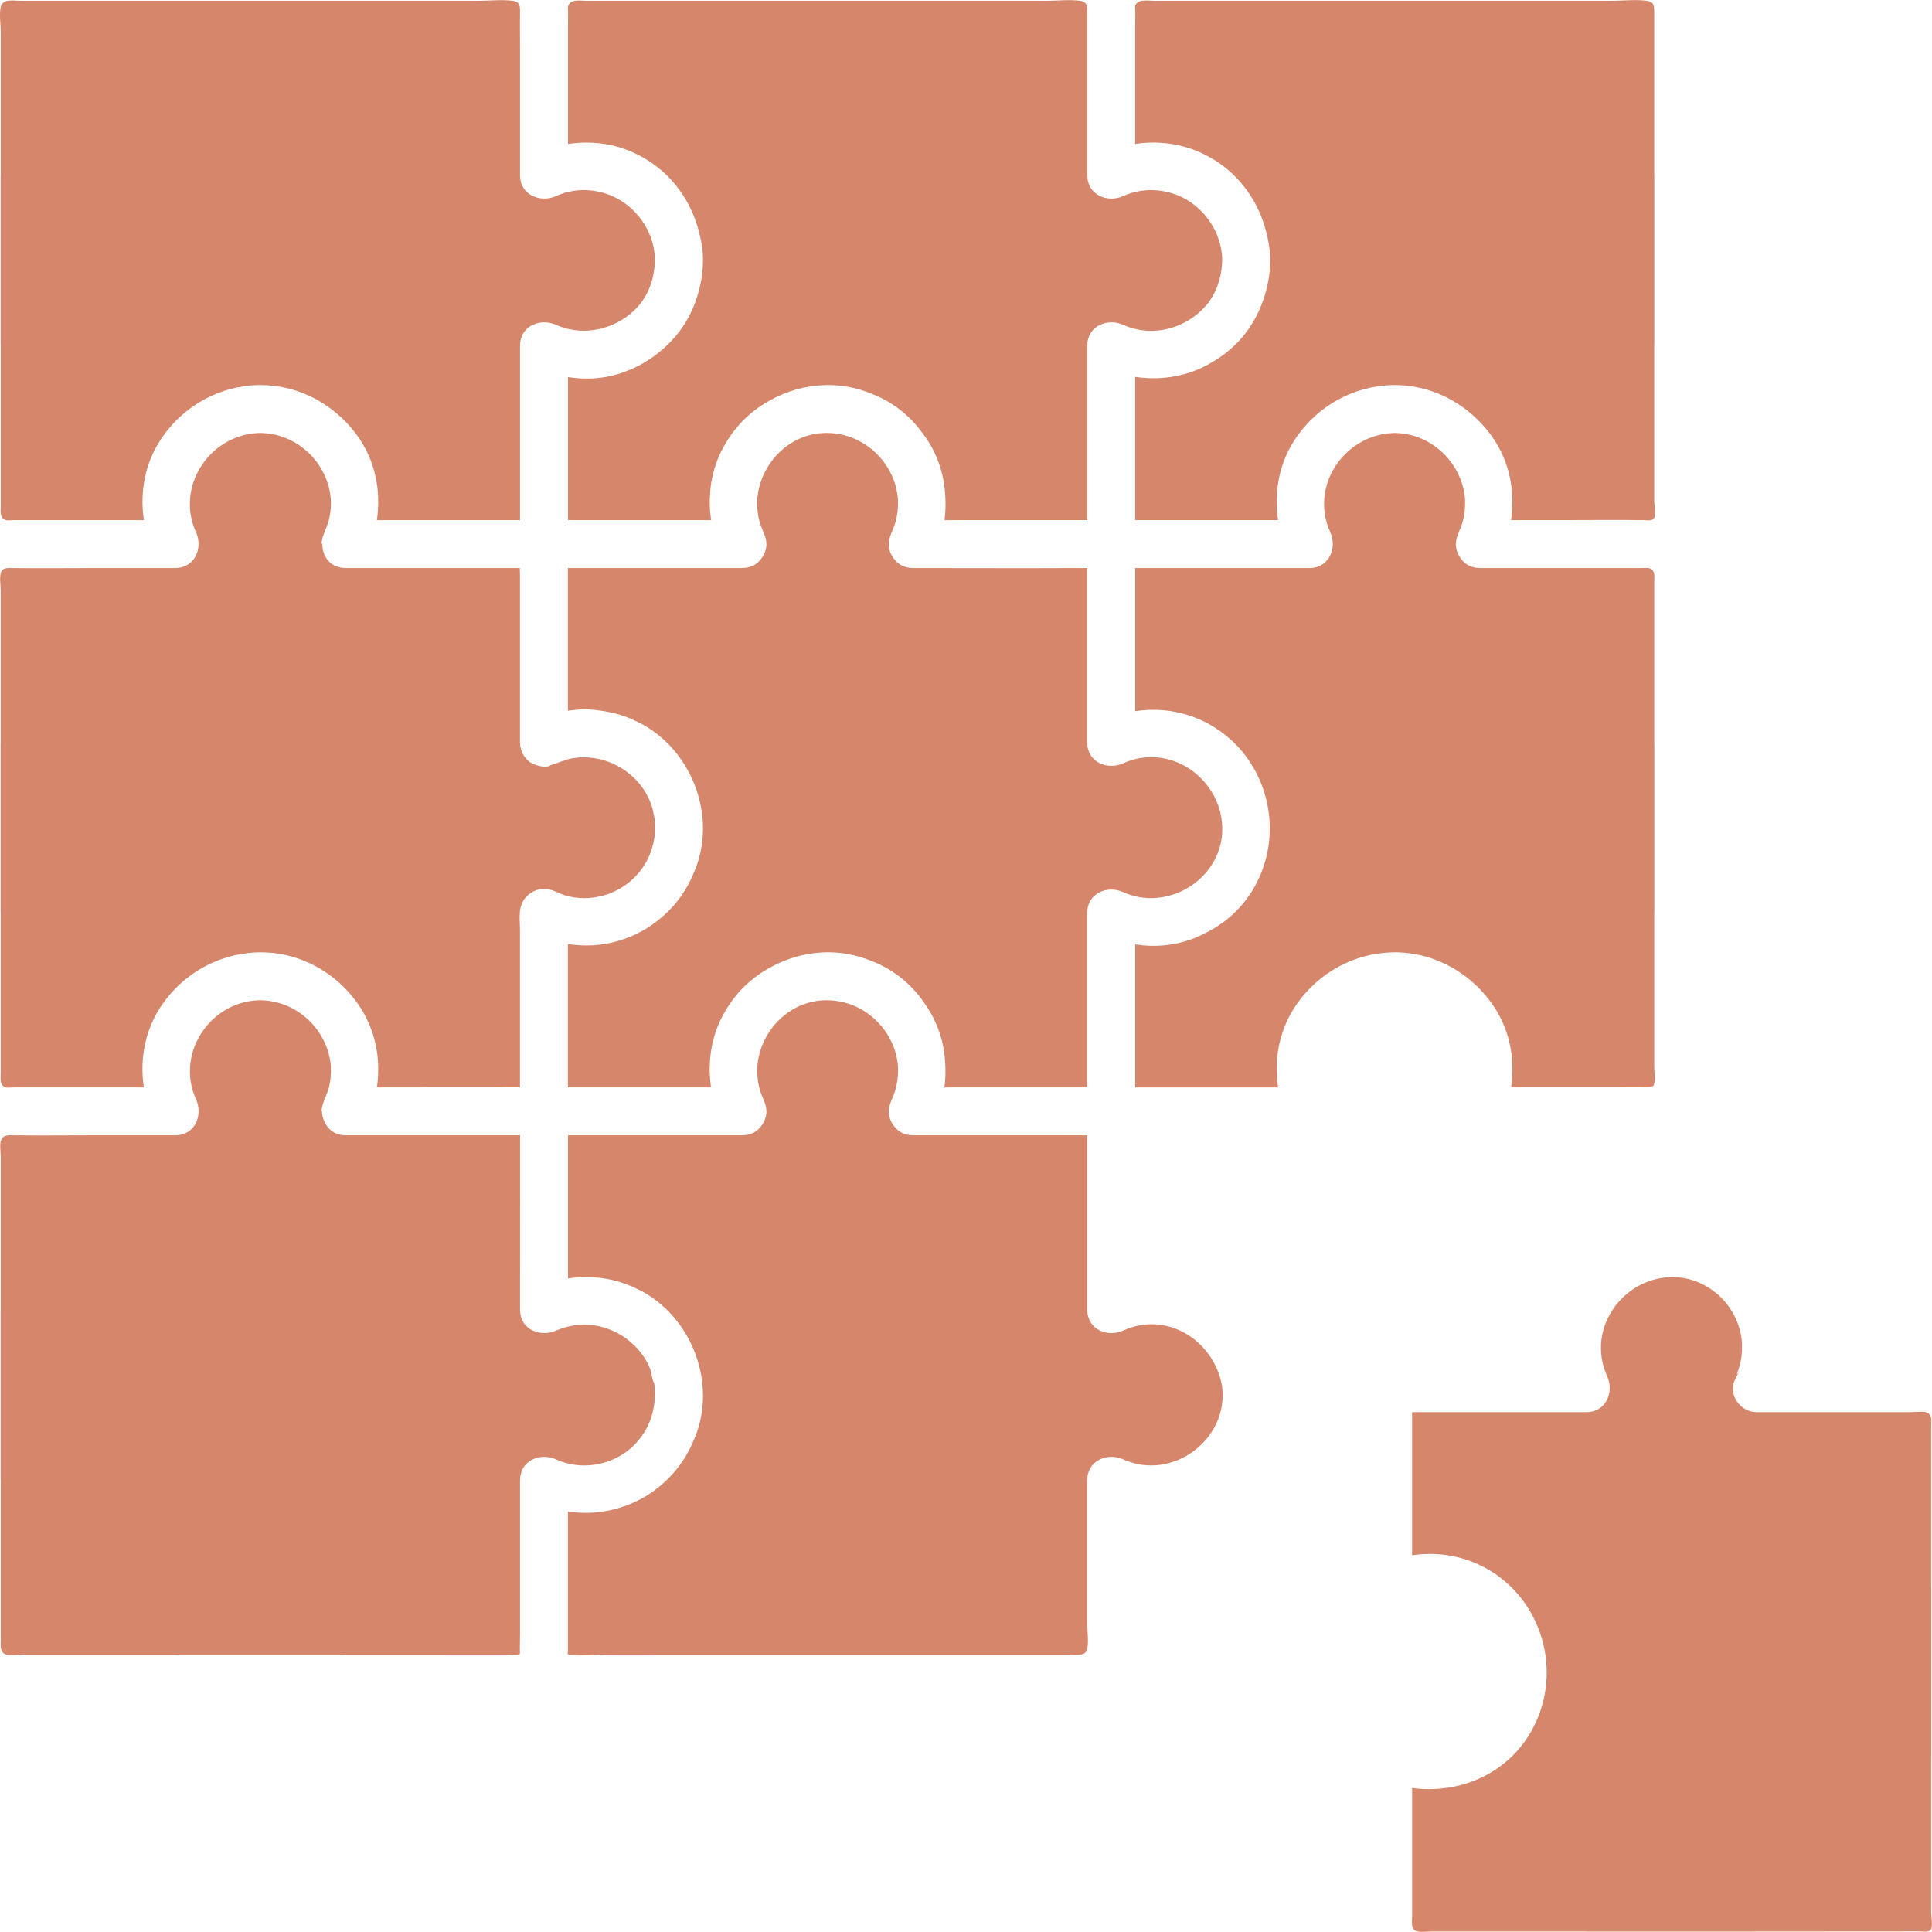 <svg width="64" height="64" viewBox="0 0 64 64" fill="none" xmlns="http://www.w3.org/2000/svg">
<g clip-path="url(#clip0_484_7440)">
<path d="M0.024 24.599C0.024 24.616 0.022 24.631 0.021 24.647V30.191C0.022 30.207 0.024 30.223 0.024 30.24V32.706V35.535C0.024 35.688 -0.015 35.916 0.136 35.998C0.164 36.014 0.2 36.023 0.238 36.03C0.334 36.024 0.431 36.021 0.529 36.021H0.76L0.764 36.021H4.764C4.623 35.068 4.804 34.089 5.381 33.263C6.043 32.316 7.067 31.7 8.206 31.573C8.225 31.57 8.243 31.568 8.261 31.566C8.303 31.562 8.346 31.559 8.389 31.556C8.419 31.554 8.449 31.551 8.479 31.549L8.514 31.549L8.535 31.548C8.553 31.547 8.57 31.548 8.588 31.548C8.651 31.547 8.713 31.547 8.775 31.549L8.782 31.549C9.991 31.592 11.11 32.221 11.82 33.202C11.86 33.257 11.897 33.314 11.934 33.371C11.944 33.386 11.954 33.401 11.964 33.416C11.989 33.455 12.011 33.496 12.034 33.535C12.057 33.576 12.081 33.616 12.102 33.657C12.112 33.674 12.12 33.693 12.129 33.711C12.36 34.168 12.489 34.66 12.521 35.161C12.523 35.182 12.523 35.204 12.524 35.226C12.527 35.29 12.53 35.354 12.53 35.418C12.53 35.47 12.527 35.523 12.525 35.575C12.524 35.609 12.524 35.643 12.521 35.677C12.516 35.763 12.508 35.848 12.497 35.933L12.497 35.937C12.493 35.965 12.488 35.993 12.484 36.021C14.064 36.021 15.645 36.019 17.225 36.018C17.225 35.964 17.225 35.911 17.225 35.857C17.225 35.302 17.225 34.746 17.225 34.191C17.225 33.462 17.225 32.732 17.225 32.002C17.225 31.61 17.225 31.218 17.225 30.825C17.225 30.576 17.186 30.273 17.253 30.029L17.257 30.019L17.267 29.988C17.272 29.973 17.277 29.958 17.283 29.944C17.316 29.859 17.362 29.785 17.419 29.723C17.614 29.5 17.928 29.391 18.23 29.474C18.404 29.522 18.567 29.618 18.743 29.668C19.15 29.782 19.559 29.779 19.965 29.672C20.682 29.483 21.288 28.945 21.547 28.248C21.559 28.214 21.571 28.182 21.582 28.146C21.665 27.884 21.695 27.712 21.697 27.479C21.697 27.44 21.697 27.399 21.696 27.354L21.696 27.349C21.694 27.282 21.69 27.216 21.684 27.151C21.681 27.116 21.677 27.081 21.672 27.048C21.651 26.976 21.645 26.942 21.646 26.935C21.63 26.86 21.614 26.785 21.592 26.711C21.586 26.694 21.581 26.676 21.574 26.658L21.562 26.623C21.171 25.558 19.992 24.898 18.874 25.136C18.698 25.183 18.532 25.253 18.367 25.306C18.317 25.324 18.267 25.34 18.217 25.351L18.233 25.363C18.045 25.442 17.786 25.368 17.618 25.284C17.507 25.229 17.417 25.136 17.351 25.028L17.334 25.002L17.323 24.98C17.294 24.928 17.27 24.87 17.254 24.808C17.235 24.738 17.225 24.668 17.225 24.599C17.225 24.259 17.225 23.918 17.225 23.578C17.225 22.887 17.225 22.195 17.225 21.504C17.225 20.972 17.225 20.439 17.225 19.907C17.225 19.619 17.225 19.33 17.225 19.042C17.225 18.973 17.222 18.897 17.218 18.817C15.294 18.817 13.37 18.817 11.446 18.817L11.441 18.817C11.394 18.817 11.35 18.812 11.306 18.805C11.287 18.802 11.268 18.798 11.249 18.793C11.228 18.788 11.208 18.783 11.189 18.776C10.884 18.68 10.712 18.417 10.683 18.131C10.677 18.085 10.676 18.039 10.677 17.992L10.653 18.024C10.653 17.765 10.823 17.497 10.888 17.247C10.939 17.053 10.964 16.854 10.963 16.654C10.963 16.638 10.963 16.622 10.962 16.606C10.962 16.584 10.959 16.562 10.958 16.54C10.875 15.355 9.849 14.328 8.571 14.344C7.537 14.377 6.687 15.094 6.396 16.007L6.387 16.038C6.378 16.067 6.37 16.097 6.362 16.127C6.357 16.147 6.352 16.168 6.347 16.188C6.342 16.21 6.338 16.232 6.333 16.254C6.328 16.28 6.323 16.306 6.319 16.333C6.315 16.352 6.313 16.371 6.31 16.39C6.306 16.418 6.303 16.445 6.3 16.473C6.298 16.495 6.296 16.516 6.295 16.538C6.293 16.562 6.292 16.586 6.291 16.61C6.289 16.641 6.289 16.671 6.289 16.702C6.289 16.717 6.289 16.731 6.289 16.746C6.296 17.037 6.36 17.333 6.491 17.623C6.732 18.155 6.455 18.817 5.806 18.817C4.984 18.817 4.162 18.817 3.34 18.817C3.274 18.817 3.209 18.817 3.143 18.817C2.215 18.818 1.287 18.828 0.359 18.817C0.339 18.817 0.32 18.814 0.3 18.814C0.195 18.817 0.096 18.84 0.048 18.928C-0.035 19.08 0.024 19.395 0.024 19.557C0.024 21.238 0.024 22.918 0.024 24.599Z" fill="#D6866A"/>
<path d="M36.018 43.39C36.018 41.463 36.018 39.536 36.018 37.608C35.928 37.608 35.838 37.608 35.748 37.608C35.733 37.608 35.718 37.609 35.703 37.608C33.881 37.608 32.058 37.608 30.236 37.608C30.205 37.608 30.175 37.606 30.145 37.602C29.922 37.58 29.75 37.474 29.635 37.325C29.516 37.186 29.442 37.007 29.442 36.815C29.442 36.579 29.589 36.351 29.654 36.126C29.721 35.894 29.753 35.666 29.75 35.424C29.749 35.377 29.747 35.33 29.743 35.283C29.741 35.265 29.74 35.248 29.738 35.231L29.736 35.213C29.598 34.105 28.638 33.166 27.447 33.135C27.422 33.134 27.397 33.135 27.372 33.135C27.345 33.135 27.318 33.135 27.291 33.136C27.271 33.136 27.251 33.139 27.231 33.14C27.202 33.142 27.173 33.143 27.145 33.146C27.115 33.15 27.086 33.154 27.057 33.158C27.04 33.161 27.023 33.163 27.006 33.166C26.823 33.197 26.646 33.252 26.478 33.327L26.463 33.333C26.443 33.342 26.423 33.352 26.403 33.362C25.627 33.745 25.108 34.56 25.083 35.425C25.081 35.652 25.106 35.871 25.168 36.092C25.234 36.329 25.389 36.564 25.389 36.815C25.389 37.006 25.316 37.184 25.198 37.323C25.082 37.474 24.91 37.579 24.686 37.602C24.656 37.606 24.626 37.608 24.595 37.608C22.668 37.608 20.741 37.608 18.814 37.608C18.815 39.189 18.814 40.77 18.814 42.35C19.584 42.235 20.37 42.335 21.083 42.687C21.108 42.699 21.134 42.71 21.16 42.722C22.846 43.563 23.707 45.663 23.086 47.444C23.049 47.548 23.008 47.65 22.963 47.751C22.957 47.767 22.95 47.782 22.944 47.797C22.935 47.816 22.926 47.834 22.918 47.853C22.702 48.323 22.395 48.75 22.008 49.1C21.71 49.375 21.367 49.605 20.989 49.773C20.277 50.09 19.54 50.179 18.813 50.072V51.705V52.98V54.577V54.612C18.813 54.676 18.81 54.74 18.805 54.804C18.812 54.803 18.826 54.805 18.854 54.809C19.266 54.865 19.727 54.809 20.142 54.809L22.241 54.811C23.04 54.811 23.839 54.812 24.639 54.812C26.528 54.813 28.418 54.812 30.307 54.812H33.718H35.413C35.678 54.812 35.957 54.869 36.014 54.626C36.069 54.39 36.017 54.058 36.017 53.81C36.017 53.17 36.017 52.531 36.017 51.891C36.017 50.938 36.017 49.984 36.017 49.031C36.017 48.382 36.68 48.105 37.211 48.345C38.841 49.084 40.733 47.666 40.479 45.9C40.209 44.411 38.666 43.415 37.211 44.075C36.681 44.316 36.018 44.038 36.018 43.39Z" fill="#D6866A"/>
<path d="M19.343 48.545L19.382 48.545C19.864 48.54 20.337 48.386 20.724 48.11L20.734 48.103C20.761 48.083 20.787 48.062 20.814 48.041C20.833 48.026 20.853 48.01 20.872 47.993C20.927 47.947 20.978 47.897 21.028 47.847C21.051 47.823 21.074 47.799 21.096 47.775C21.138 47.728 21.177 47.68 21.215 47.631C21.233 47.607 21.252 47.582 21.269 47.558C21.309 47.502 21.345 47.444 21.379 47.385C21.39 47.367 21.401 47.348 21.411 47.329C21.445 47.265 21.476 47.199 21.505 47.133C21.512 47.115 21.52 47.098 21.527 47.08C21.552 47.017 21.573 46.952 21.592 46.887C21.601 46.858 21.609 46.829 21.617 46.799C21.63 46.748 21.64 46.697 21.65 46.645C21.663 46.578 21.672 46.51 21.68 46.442C21.682 46.423 21.684 46.405 21.685 46.387C21.69 46.327 21.693 46.267 21.694 46.206C21.695 46.155 21.696 46.105 21.693 46.054C21.693 46.029 21.692 46.004 21.691 45.979L21.691 45.975C21.686 45.926 21.68 45.877 21.672 45.829C21.601 45.708 21.585 45.507 21.539 45.351C21.206 44.523 20.393 43.953 19.517 43.885L19.501 43.884C19.482 43.882 19.462 43.882 19.443 43.881C19.114 43.872 18.782 43.931 18.467 44.058C18.453 44.064 18.439 44.069 18.424 44.075C18.181 44.186 17.91 44.186 17.687 44.093C17.636 44.072 17.587 44.047 17.542 44.017C17.356 43.891 17.23 43.682 17.228 43.396L17.227 43.39C17.227 43.06 17.227 42.73 17.227 42.4C17.227 41.478 17.228 40.555 17.228 39.633C17.229 38.958 17.228 38.283 17.228 37.607C17.135 37.608 17.042 37.608 16.949 37.608C16.457 37.609 15.966 37.608 15.474 37.608C14.249 37.609 13.024 37.609 11.798 37.608C11.682 37.608 11.565 37.608 11.448 37.608L11.438 37.608C11.091 37.603 10.852 37.408 10.744 37.146C10.692 37.035 10.664 36.915 10.664 36.793L10.655 36.815C10.655 36.736 10.671 36.657 10.695 36.578L10.704 36.548C10.759 36.378 10.845 36.209 10.888 36.047C10.953 35.802 10.973 35.563 10.958 35.309C10.956 35.277 10.953 35.246 10.949 35.214C10.81 34.089 9.826 33.137 8.606 33.135C7.491 33.151 6.592 33.962 6.353 34.962L6.351 34.969C6.342 35.011 6.333 35.053 6.326 35.095L6.323 35.112C6.316 35.154 6.31 35.196 6.305 35.238L6.303 35.253C6.263 35.633 6.319 36.03 6.493 36.414C6.734 36.946 6.457 37.608 5.808 37.608C4.986 37.608 4.164 37.608 3.342 37.608C3.273 37.608 3.204 37.608 3.135 37.608C2.211 37.609 1.285 37.619 0.36 37.608L0.33 37.606C0.185 37.609 0.062 37.639 0.021 37.822C-0.012 37.973 0.026 38.191 0.026 38.348V43.39C0.026 43.406 0.024 43.422 0.023 43.438V48.982C0.024 48.998 0.026 49.014 0.026 49.03V51.497V54.326C0.026 54.54 -0.017 54.76 0.24 54.817C0.391 54.85 0.609 54.812 0.766 54.812H5.804C5.822 54.812 5.838 54.814 5.855 54.815H11.397C11.413 54.815 11.428 54.812 11.445 54.812H11.447L11.449 54.812C12.275 54.812 13.101 54.811 13.927 54.811C14.905 54.81 15.882 54.809 16.859 54.809C16.955 54.809 17.077 54.828 17.172 54.809C17.194 54.804 17.213 54.803 17.224 54.782C17.215 54.552 17.227 54.319 17.227 54.099C17.227 53.43 17.227 52.761 17.227 52.091C17.227 51.071 17.227 50.051 17.227 49.031C17.227 48.539 17.608 48.261 18.024 48.26C18.157 48.259 18.295 48.287 18.424 48.346C18.681 48.462 18.953 48.526 19.226 48.542C19.265 48.544 19.304 48.544 19.343 48.545Z" fill="#D6866A"/>
<path d="M39.08 29.55L39.115 29.535C39.135 29.526 39.154 29.516 39.174 29.506C39.198 29.494 39.223 29.482 39.248 29.469L39.265 29.459C39.906 29.11 40.389 28.477 40.477 27.707L40.48 27.669C40.483 27.641 40.485 27.613 40.486 27.584C40.531 26.694 40.07 25.904 39.39 25.46L39.364 25.443C39.344 25.43 39.324 25.418 39.303 25.406C39.278 25.391 39.253 25.376 39.227 25.362L39.216 25.357C38.624 25.04 37.9 24.971 37.211 25.284C36.679 25.525 36.016 25.247 36.016 24.599C36.016 22.672 36.016 20.744 36.016 18.817C35.897 18.817 35.777 18.817 35.657 18.817C33.876 18.826 32.094 18.817 30.313 18.817C30.287 18.817 30.261 18.817 30.235 18.817C30.204 18.817 30.174 18.815 30.144 18.811C29.921 18.789 29.748 18.683 29.633 18.533C29.514 18.394 29.441 18.215 29.441 18.024C29.441 17.783 29.594 17.543 29.659 17.312C29.729 17.065 29.756 16.822 29.747 16.564C29.747 16.545 29.744 16.526 29.743 16.507C29.649 15.412 28.75 14.462 27.604 14.353L27.595 14.352C27.568 14.35 27.541 14.349 27.513 14.347C27.437 14.343 27.361 14.341 27.284 14.344L27.281 14.345C27.232 14.347 27.184 14.35 27.136 14.355H27.136C27.089 14.361 27.042 14.367 26.996 14.376C26.96 14.382 26.923 14.39 26.887 14.398L26.86 14.404C26.735 14.434 26.613 14.476 26.495 14.527C26.482 14.533 26.468 14.539 26.454 14.545L26.429 14.557C25.639 14.934 25.108 15.758 25.081 16.633C25.079 16.86 25.104 17.08 25.166 17.301C25.233 17.538 25.388 17.773 25.388 18.023C25.388 18.215 25.315 18.393 25.196 18.532C25.081 18.683 24.908 18.788 24.685 18.811C24.655 18.814 24.625 18.817 24.594 18.817C22.667 18.817 20.74 18.817 18.812 18.817V23.543C19.086 23.505 19.36 23.486 19.636 23.511C19.76 23.522 19.882 23.538 20.003 23.558C20.363 23.612 20.717 23.719 21.055 23.882C21.106 23.905 21.157 23.93 21.207 23.956C22.861 24.817 23.701 26.885 23.085 28.651C23.057 28.733 23.025 28.813 22.992 28.892C22.774 29.435 22.438 29.928 21.996 30.319L21.99 30.324C21.963 30.348 21.938 30.372 21.91 30.395L21.899 30.403C21.627 30.636 21.322 30.833 20.988 30.982C20.337 31.272 19.684 31.365 19.034 31.3C19.003 31.298 18.972 31.294 18.941 31.29C18.909 31.286 18.878 31.282 18.846 31.278L18.812 31.273V36.021H23.554L23.549 35.984L23.548 35.976C23.538 35.9 23.529 35.824 23.523 35.749C23.522 35.734 23.521 35.72 23.52 35.706C23.516 35.647 23.513 35.589 23.512 35.531C23.511 35.497 23.51 35.464 23.509 35.431C23.509 35.4 23.51 35.369 23.511 35.339C23.522 34.689 23.69 34.046 24.04 33.47C24.399 32.855 24.911 32.377 25.504 32.054L25.518 32.046L25.543 32.033C26.07 31.744 26.662 31.574 27.285 31.548C27.831 31.526 28.363 31.628 28.854 31.828C28.93 31.857 29.005 31.887 29.079 31.921C29.737 32.22 30.266 32.694 30.646 33.264C31.065 33.861 31.28 34.54 31.312 35.233C31.329 35.495 31.321 35.759 31.285 36.021H35.795C35.869 36.017 35.943 36.016 36.016 36.014C36.016 34.089 36.016 32.164 36.016 30.239C36.016 29.591 36.679 29.314 37.21 29.554C37.482 29.677 37.763 29.74 38.042 29.751C38.4 29.764 38.755 29.692 39.08 29.55Z" fill="#D6866A"/>
<path d="M63.972 58.202C63.972 58.186 63.974 58.171 63.975 58.155C63.975 56.311 63.975 54.467 63.975 52.623C63.974 52.603 63.972 52.583 63.972 52.561C63.972 51.739 63.972 50.917 63.972 50.095C63.972 49.146 63.972 48.197 63.972 47.248C63.972 47.086 64.01 46.885 63.857 46.805C63.718 46.733 63.442 46.78 63.282 46.78C61.586 46.78 59.89 46.78 58.193 46.78C57.763 46.78 57.4 46.415 57.4 45.986C57.4 45.776 57.507 45.68 57.57 45.505C57.664 45.389 57.652 45.397 57.533 45.53C57.565 45.446 57.593 45.361 57.618 45.275C57.689 45.026 57.714 44.786 57.706 44.527C57.693 44.134 57.565 43.756 57.361 43.422C56.971 42.783 56.263 42.34 55.511 42.308C53.814 42.236 52.514 43.988 53.238 45.586C53.478 46.117 53.201 46.78 52.553 46.78C50.628 46.78 48.703 46.78 46.778 46.78V51.52C47.621 51.396 48.481 51.53 49.259 51.97C51.096 53.008 51.761 55.364 50.794 57.223C50.002 58.748 48.369 59.442 46.779 59.23V60.67V63.497C46.779 63.667 46.737 63.88 46.892 63.959C47.019 64.024 47.273 63.983 47.423 63.983H52.519C52.536 63.983 52.552 63.986 52.569 63.987H58.111C58.127 63.986 58.142 63.983 58.159 63.983H58.19L58.193 63.983C59.011 63.983 59.828 63.982 60.646 63.982C61.621 63.981 62.595 63.981 63.569 63.98C63.714 63.98 63.92 64.028 63.974 63.901C64.03 63.766 63.972 63.476 63.972 63.333C63.972 61.623 63.972 59.913 63.972 58.202Z" fill="#D6866A"/>
<path d="M18.815 0.841V1.029V2.792V2.949V4.769C19.661 4.642 20.528 4.774 21.292 5.212L21.296 5.215C22.176 5.711 22.786 6.51 23.077 7.413C23.083 7.43 23.088 7.447 23.093 7.464C23.103 7.496 23.113 7.529 23.123 7.562C23.184 7.773 23.23 7.99 23.261 8.212C23.267 8.247 23.272 8.281 23.275 8.316C23.316 8.836 23.25 9.348 23.093 9.829C23.026 10.046 22.939 10.261 22.831 10.469C22.584 10.944 22.232 11.351 21.817 11.681C21.78 11.71 21.745 11.74 21.708 11.768C21.693 11.78 21.677 11.79 21.661 11.801C21.644 11.814 21.626 11.826 21.608 11.838C21.331 12.034 21.036 12.189 20.73 12.301C20.711 12.308 20.692 12.317 20.673 12.325C20.061 12.549 19.431 12.589 18.815 12.492V17.227C18.898 17.229 18.981 17.23 19.063 17.23H23.557L23.552 17.194L23.55 17.183C23.54 17.109 23.532 17.034 23.526 16.959C23.525 16.944 23.523 16.929 23.522 16.913C23.518 16.856 23.516 16.799 23.514 16.742C23.513 16.708 23.512 16.673 23.512 16.639C23.512 16.61 23.513 16.581 23.513 16.553C23.523 15.901 23.691 15.257 24.042 14.678C24.402 14.062 24.916 13.584 25.51 13.261L25.517 13.257L25.537 13.246C26.066 12.955 26.66 12.783 27.287 12.758C27.842 12.735 28.382 12.84 28.879 13.046L28.911 13.059L28.938 13.07C28.982 13.088 29.027 13.106 29.071 13.126C29.693 13.408 30.202 13.845 30.578 14.373L30.595 14.394C31.055 15.015 31.284 15.73 31.315 16.46C31.331 16.716 31.322 16.974 31.288 17.23C32.865 17.23 34.442 17.226 36.019 17.229C36.019 15.303 36.019 13.377 36.019 11.452V11.448C36.019 10.8 36.682 10.523 37.213 10.763C37.449 10.87 37.702 10.933 37.957 10.954C37.976 10.956 37.994 10.957 38.013 10.958C38.03 10.959 38.047 10.96 38.064 10.96C38.841 10.982 39.601 10.604 40.058 9.988C40.352 9.57 40.49 9.068 40.487 8.542C40.438 7.656 39.894 6.9 39.154 6.53C38.558 6.249 37.849 6.204 37.213 6.493C36.682 6.734 36.019 6.456 36.019 5.808V5.804C36.019 5.733 36.019 5.662 36.019 5.591C36.019 5.574 36.019 5.556 36.019 5.539C36.019 4.355 36.019 3.171 36.019 1.987C36.019 1.891 36.019 1.795 36.019 1.7C36.019 1.287 36.018 0.874 36.019 0.461C36.019 0.433 36.019 0.405 36.019 0.377C36.018 0.191 35.999 0.057 35.78 0.026C35.429 -0.023 35.035 0.026 34.681 0.026C34.009 0.026 33.337 0.026 32.664 0.026C31.841 0.026 31.017 0.026 30.194 0.026C28.305 0.026 26.416 0.026 24.527 0.026C23.415 0.026 22.303 0.026 21.191 0.026C20.615 0.026 20.039 0.026 19.462 0.026C19.226 0.026 18.883 -0.048 18.816 0.217L18.812 0.237C18.822 0.437 18.815 0.64 18.815 0.841Z" fill="#D6866A"/>
<path d="M37.604 0.892V1.028V2.829V2.947V4.766L37.618 4.765C37.69 4.754 37.761 4.746 37.832 4.739C37.86 4.737 37.888 4.735 37.915 4.733C37.963 4.73 38.011 4.726 38.059 4.725C38.106 4.723 38.153 4.723 38.2 4.723C38.228 4.723 38.256 4.722 38.284 4.723C38.347 4.724 38.411 4.727 38.474 4.731L38.506 4.733C38.971 4.768 39.429 4.887 39.862 5.098L39.878 5.106C39.936 5.135 39.994 5.164 40.052 5.197L40.086 5.214C40.962 5.708 41.57 6.503 41.863 7.401C41.87 7.42 41.875 7.439 41.881 7.459C41.891 7.491 41.902 7.524 41.911 7.558C41.973 7.769 42.019 7.988 42.05 8.212C42.056 8.246 42.062 8.281 42.065 8.316C42.103 8.799 42.048 9.274 41.914 9.724C41.91 9.74 41.906 9.756 41.901 9.772C41.895 9.791 41.889 9.81 41.883 9.829C41.815 10.047 41.728 10.261 41.62 10.469C41.291 11.103 40.815 11.593 40.258 11.935C39.454 12.454 38.519 12.62 37.604 12.485V17.229H42.337C42.195 16.276 42.377 15.297 42.954 14.472C43.679 13.434 44.837 12.792 46.107 12.756C46.141 12.755 46.174 12.757 46.207 12.757C47.117 12.755 47.977 13.086 48.666 13.649C48.686 13.665 48.707 13.681 48.726 13.697L48.763 13.731C48.989 13.928 49.196 14.149 49.377 14.394C49.998 15.233 50.201 16.244 50.056 17.229H51.473H51.756C52.659 17.229 53.563 17.219 54.467 17.23C54.511 17.23 54.554 17.235 54.598 17.238C54.688 17.238 54.769 17.224 54.799 17.153C54.856 17.021 54.798 16.727 54.798 16.586C54.798 14.873 54.798 13.16 54.798 11.448C54.798 11.431 54.8 11.416 54.801 11.4C54.801 9.556 54.801 7.713 54.801 5.87C54.799 5.849 54.798 5.829 54.798 5.807C54.798 5.725 54.798 5.642 54.798 5.559C54.798 4.344 54.798 3.129 54.798 1.914C54.798 1.419 54.798 0.924 54.798 0.429C54.798 0.204 54.802 0.058 54.55 0.025C54.18 -0.023 53.771 0.025 53.398 0.025C52.722 0.025 52.045 0.025 51.368 0.025C50.568 0.025 49.768 0.025 48.968 0.025C47.082 0.025 45.196 0.025 43.309 0.025C42.197 0.025 41.085 0.025 39.973 0.025C39.397 0.025 38.821 0.025 38.244 0.025C38.013 0.025 37.666 -0.047 37.602 0.207C37.614 0.437 37.604 0.669 37.604 0.892Z" fill="#D6866A"/>
<path d="M0.026 3.027V5.807C0.026 5.824 0.024 5.839 0.023 5.856V11.399C0.024 11.416 0.026 11.431 0.026 11.448V13.914V16.744C0.026 16.896 -0.014 17.124 0.137 17.206C0.165 17.222 0.201 17.231 0.239 17.238C0.341 17.232 0.445 17.23 0.549 17.23H0.763L0.766 17.23H4.766C4.624 16.277 4.806 15.298 5.383 14.472C6.108 13.434 7.267 12.792 8.536 12.756C8.57 12.755 8.603 12.757 8.636 12.757C9.614 12.755 10.536 13.136 11.248 13.778C11.277 13.803 11.306 13.828 11.334 13.855L11.345 13.866C11.455 13.972 11.561 14.085 11.659 14.203C11.711 14.265 11.76 14.328 11.808 14.393C12.428 15.232 12.63 16.244 12.485 17.23H17.227C17.227 15.303 17.227 13.375 17.227 11.448C17.227 11.059 17.463 10.807 17.766 10.717C17.972 10.654 18.209 10.665 18.424 10.763C18.471 10.784 18.518 10.803 18.565 10.82C18.607 10.835 18.648 10.849 18.69 10.862L18.694 10.863C19.644 11.145 20.674 10.766 21.248 10.015C21.556 9.59 21.7 9.076 21.696 8.537C21.643 7.599 21.042 6.817 20.241 6.476C19.838 6.312 19.39 6.253 18.952 6.33H18.952C18.913 6.336 18.874 6.345 18.836 6.354C18.817 6.358 18.799 6.363 18.781 6.368C18.755 6.374 18.73 6.381 18.705 6.388C18.677 6.397 18.65 6.406 18.623 6.415C18.602 6.422 18.581 6.429 18.56 6.437L18.523 6.452C18.49 6.465 18.457 6.478 18.424 6.493C18.199 6.595 17.949 6.603 17.737 6.529C17.448 6.432 17.227 6.184 17.227 5.808C17.227 5.725 17.227 5.642 17.227 5.56V5.542C17.227 4.333 17.227 3.124 17.227 1.915C17.227 1.843 17.227 1.772 17.227 1.7C17.227 1.253 17.219 0.804 17.227 0.357C17.226 0.179 17.205 0.055 16.986 0.026C16.625 -0.022 16.224 0.026 15.861 0.026C15.186 0.026 14.511 0.026 13.837 0.026C13.024 0.026 12.21 0.026 11.397 0.026C9.514 0.026 7.631 0.026 5.747 0.026C4.645 0.026 3.543 0.026 2.441 0.026C1.859 0.026 1.278 0.026 0.696 0.026C0.457 0.026 0.08 -0.058 0.021 0.24C-0.029 0.492 0.026 0.827 0.026 1.086V3.027Z" fill="#D6866A"/>
<path d="M21.655 26.944L21.648 26.935C21.655 26.966 21.663 26.997 21.671 27.028C21.666 26.999 21.66 26.971 21.655 26.944Z" fill="#D6866A"/>
<path d="M49.378 33.186C49.999 34.025 50.202 35.035 50.057 36.02C50.531 36.02 51.004 36.02 51.477 36.02C52.438 36.019 53.4 36.019 54.36 36.018C54.542 36.018 54.735 36.038 54.779 35.95C54.846 35.816 54.799 35.514 54.799 35.345C54.799 33.643 54.799 31.941 54.799 30.239C54.799 30.223 54.801 30.208 54.802 30.192C54.802 28.348 54.802 26.505 54.802 24.662C54.801 24.641 54.799 24.62 54.799 24.599C54.799 23.777 54.799 22.955 54.799 22.133C54.799 21.184 54.799 20.235 54.799 19.286C54.799 19.124 54.837 18.923 54.684 18.843C54.658 18.829 54.626 18.821 54.592 18.814C54.522 18.816 54.451 18.817 54.38 18.817C54.291 18.817 54.202 18.817 54.113 18.817L54.109 18.817C52.413 18.817 50.717 18.817 49.02 18.817C48.99 18.817 48.959 18.815 48.929 18.811C48.706 18.788 48.533 18.683 48.418 18.533C48.299 18.393 48.227 18.215 48.227 18.024C48.227 17.776 48.378 17.546 48.445 17.312C48.516 17.063 48.541 16.823 48.533 16.564L48.532 16.554C48.457 15.402 47.49 14.394 46.267 14.345C46.252 14.345 46.236 14.344 46.22 14.344C46.206 14.344 46.191 14.344 46.177 14.344C45.193 14.369 44.366 15.005 44.026 15.847C44.016 15.872 44.007 15.896 43.998 15.921L43.986 15.957C43.898 16.217 43.854 16.492 43.863 16.771L43.863 16.785C43.865 16.823 43.867 16.86 43.871 16.898C43.874 16.93 43.877 16.962 43.882 16.994L43.886 17.027C43.917 17.226 43.975 17.426 44.065 17.623C44.305 18.155 44.028 18.817 43.38 18.817C41.455 18.817 39.53 18.817 37.605 18.817V23.558C37.742 23.538 37.88 23.524 38.017 23.518L38.027 23.517L38.048 23.517C38.745 23.489 39.443 23.644 40.086 24.008C40.143 24.04 40.199 24.074 40.254 24.108L40.285 24.13C40.329 24.158 40.373 24.187 40.416 24.217L40.439 24.235C40.484 24.267 40.528 24.299 40.57 24.332L40.589 24.348C40.633 24.383 40.676 24.418 40.718 24.455L40.729 24.465C40.773 24.504 40.817 24.543 40.859 24.584L40.866 24.59C40.909 24.632 40.951 24.675 40.992 24.718L41 24.727C41.04 24.77 41.08 24.814 41.118 24.859L41.125 24.867C41.163 24.912 41.2 24.958 41.236 25.004L41.247 25.019C41.281 25.063 41.314 25.108 41.346 25.154L41.362 25.178C41.392 25.221 41.421 25.265 41.449 25.309L41.469 25.343C41.495 25.384 41.52 25.425 41.543 25.467C41.553 25.484 41.562 25.502 41.571 25.519C41.591 25.555 41.611 25.592 41.63 25.629C41.642 25.652 41.653 25.676 41.664 25.699C41.679 25.731 41.695 25.762 41.709 25.794C41.722 25.825 41.735 25.855 41.748 25.886C41.758 25.911 41.77 25.937 41.78 25.962C41.795 26.001 41.809 26.039 41.823 26.078C41.83 26.096 41.837 26.114 41.843 26.133C41.859 26.18 41.874 26.227 41.888 26.274L41.898 26.306C41.914 26.36 41.929 26.416 41.943 26.471L41.946 26.48C42.151 27.313 42.091 28.212 41.729 29.034L41.726 29.042C41.704 29.09 41.682 29.138 41.658 29.186L41.644 29.215L41.64 29.222L41.621 29.261C41.235 30.004 40.649 30.549 39.966 30.89C39.833 30.959 39.698 31.024 39.559 31.079C38.92 31.33 38.255 31.385 37.605 31.285V36.022H42.338C42.196 35.069 42.378 34.09 42.955 33.264C43.68 32.226 44.839 31.584 46.108 31.548C47.406 31.511 48.614 32.153 49.378 33.186Z" fill="#D6866A"/>
</g>
<defs>
<clipPath id="clip0_484_7440">
<rect width="64" height="64" fill="white"/>
</clipPath>
</defs>
</svg>
